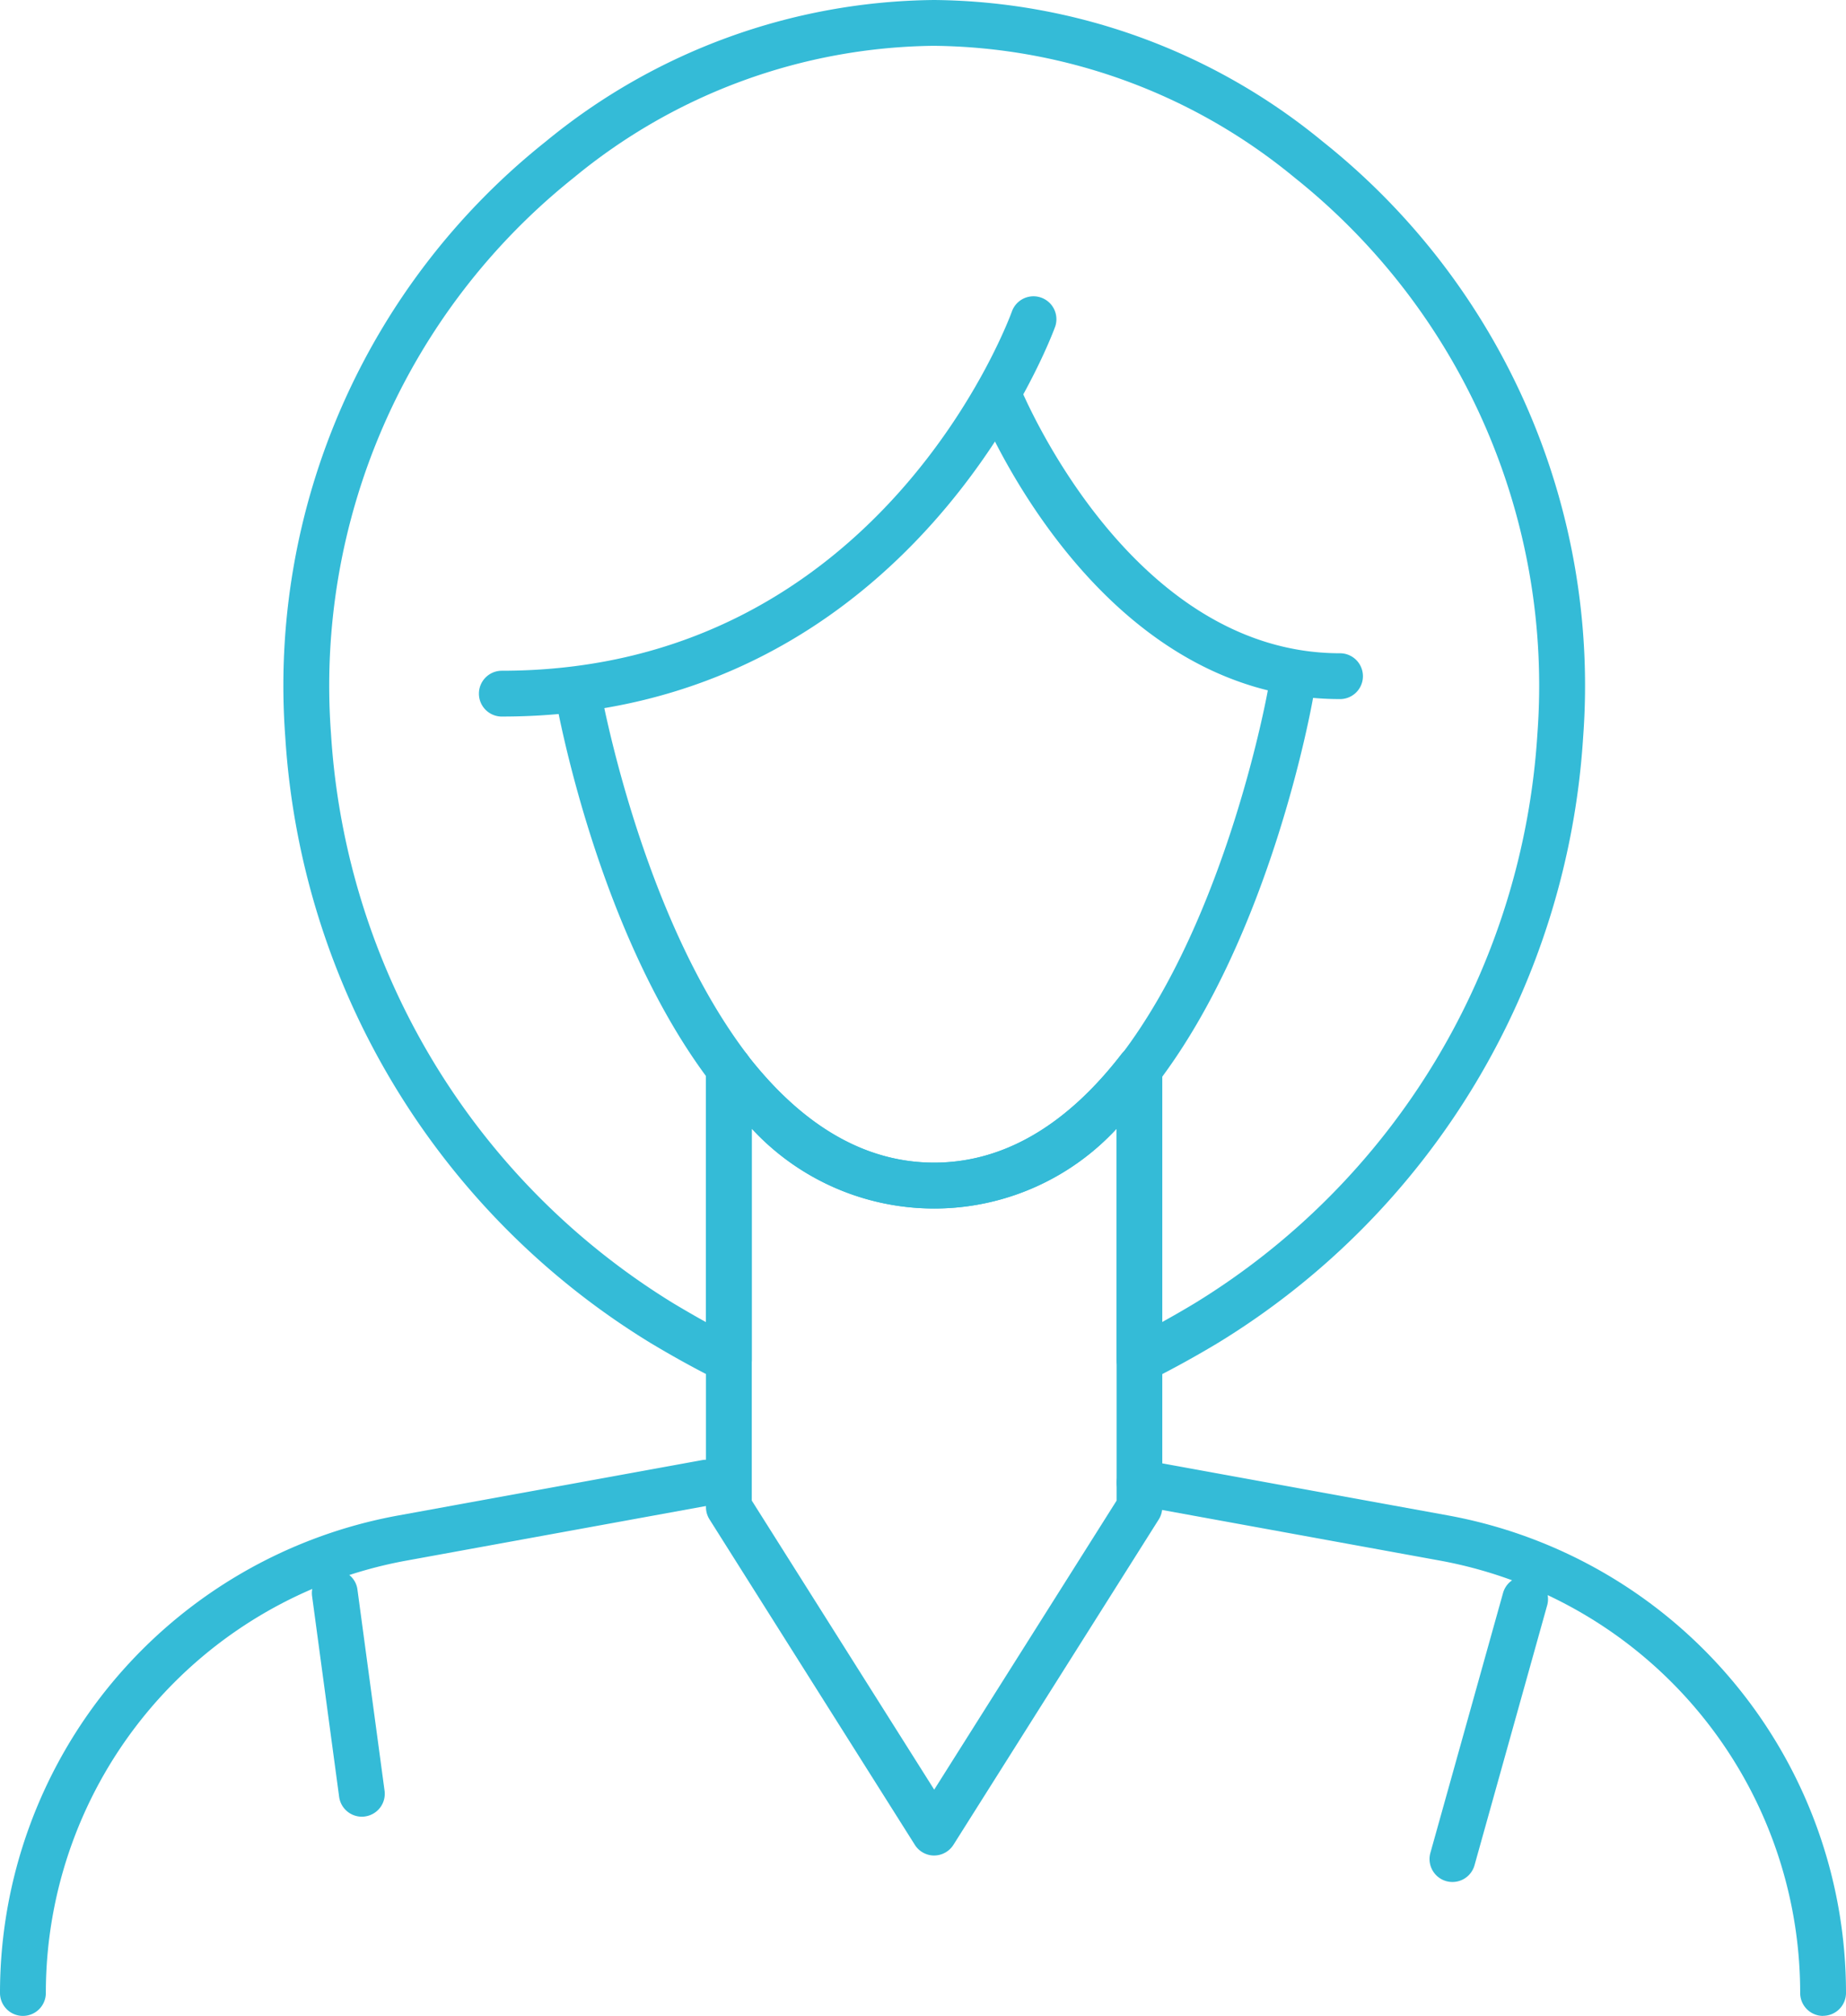 <?xml version="1.0" encoding="UTF-8"?> <svg xmlns="http://www.w3.org/2000/svg" xmlns:xlink="http://www.w3.org/1999/xlink" width="101.597" height="110.939" viewBox="0 0 101.597 110.939"><defs><clipPath id="clip-path"><rect id="Rectangle_32" data-name="Rectangle 32" width="101.597" height="110.939" fill="#34bbd7"></rect></clipPath></defs><g id="Group_28" data-name="Group 28" transform="translate(0)"><g id="Group_27" data-name="Group 27" transform="translate(0)" clip-path="url(#clip-path)"><path id="Path_73" data-name="Path 73" d="M34.759,43.843a1.261,1.261,0,1,1,0-2.522c20.935,0,28.01-19.592,28.08-19.792a1.262,1.262,0,0,1,2.382.832c-.075.214-7.755,21.481-30.461,21.481" transform="translate(-7.14 -4.409)" fill="#34bbd7"></path><path id="Path_74" data-name="Path 74" d="M88.286,44c-13.38,0-19.731-15.678-19.995-16.345a1.261,1.261,0,0,1,2.345-.928c.059.148,5.993,14.751,17.65,14.751a1.261,1.261,0,1,1,0,2.523" transform="translate(-14.537 -5.528)" fill="#34bbd7"></path><path id="Path_75" data-name="Path 75" d="M66.947,76.1a1.26,1.26,0,0,1-1.261-1.261V62.112a13.667,13.667,0,0,1-20.079,0V74.841a1.261,1.261,0,0,1-1.826,1.128c-1.275-.638-2.508-1.318-3.783-2.084A42.17,42.17,0,0,1,19.931,40.553,38.255,38.255,0,0,1,34.253,7.8,34.119,34.119,0,0,1,55.646,0,34.124,34.124,0,0,1,77.041,7.8,38.256,38.256,0,0,1,91.362,40.553,42.167,42.167,0,0,1,71.3,73.881l-.009.006c-1.276.766-2.508,1.445-3.783,2.084a1.262,1.262,0,0,1-.564.133m3.7-3.3h0Zm-15-70.283A31.639,31.639,0,0,0,35.826,9.765,35.763,35.763,0,0,0,22.449,40.394,39.641,39.641,0,0,0,41.3,71.729c.6.359,1.189.7,1.78,1.027V58.8a1.261,1.261,0,0,1,2.257-.773c3.063,3.951,6.53,5.953,10.3,5.953s7.241-2,10.3-5.953a1.261,1.261,0,0,1,2.257.773V72.753c.591-.326,1.181-.666,1.783-1.028A39.634,39.634,0,0,0,88.843,40.394,35.763,35.763,0,0,0,75.468,9.765,31.644,31.644,0,0,0,55.646,2.522" transform="translate(-4.231 0)" fill="#34bbd7"></path><path id="Path_76" data-name="Path 76" d="M48.389,70.06a1.256,1.256,0,0,1-1-.5c-6.222-8.168-8.456-20.668-8.548-21.2a1.261,1.261,0,0,1,2.485-.434c.021.124,2.226,12.429,8.071,20.1a1.262,1.262,0,0,1-1,2.025" transform="translate(-8.274 -9.994)" fill="#34bbd7"></path><path id="Path_77" data-name="Path 77" d="M79.363,70.06a1.261,1.261,0,0,1-1-2.025c5.845-7.673,8.05-19.978,8.07-20.1a1.262,1.262,0,0,1,2.486.434c-.093.527-2.327,13.028-8.548,21.2a1.257,1.257,0,0,1-1,.5" transform="translate(-16.647 -9.994)" fill="#34bbd7"></path><path id="Path_78" data-name="Path 78" d="M61.94,117.7a1.261,1.261,0,0,1-1.066-.589L49.573,99.2a1.263,1.263,0,0,1-.194-.672V74.392a1.261,1.261,0,0,1,2.257-.773c3.063,3.951,6.53,5.953,10.3,5.953s7.242-2,10.3-5.953a1.262,1.262,0,0,1,2.257.773V98.531a1.263,1.263,0,0,1-.194.672l-11.3,17.907a1.263,1.263,0,0,1-1.067.589M51.9,98.166,61.94,114.075l10.04-15.909V77.7a13.666,13.666,0,0,1-20.08,0Z" transform="translate(-10.525 -15.587)" fill="#34bbd7"></path><path id="Path_79" data-name="Path 79" d="M1.261,132.7A1.261,1.261,0,0,1,0,131.439,26.705,26.705,0,0,1,21.919,105.16l16.735-3.049a1.275,1.275,0,0,1,1.467,1.015,1.261,1.261,0,0,1-1.013,1.467l-16.735,3.05a24.182,24.182,0,0,0-19.85,23.8A1.261,1.261,0,0,1,1.261,132.7" transform="translate(0 -21.761)" fill="#34bbd7"></path><path id="Path_80" data-name="Path 80" d="M116.983,132.7a1.261,1.261,0,0,1-1.261-1.261,24.182,24.182,0,0,0-19.85-23.8l-16.735-3.05a1.262,1.262,0,0,1,.453-2.483l16.735,3.049a26.705,26.705,0,0,1,21.919,26.279,1.261,1.261,0,0,1-1.261,1.261" transform="translate(-16.647 -21.761)" fill="#34bbd7"></path><path id="Path_81" data-name="Path 81" d="M24.564,123.381a1.262,1.262,0,0,1-1.249-1.094l-1.489-11.044a1.258,1.258,0,0,1,1.081-1.416,1.228,1.228,0,0,1,1.419,1.081l1.489,11.044a1.259,1.259,0,0,1-1.081,1.416.971.971,0,0,1-.17.013" transform="translate(-4.65 -23.405)" fill="#34bbd7"></path><path id="Path_82" data-name="Path 82" d="M101.25,127.074a1.284,1.284,0,0,1-.341-.046,1.263,1.263,0,0,1-.874-1.555l3.992-14.278a1.261,1.261,0,1,1,2.428.68l-3.991,14.278a1.261,1.261,0,0,1-1.213.921" transform="translate(-21.312 -23.505)" fill="#34bbd7"></path></g></g></svg> 